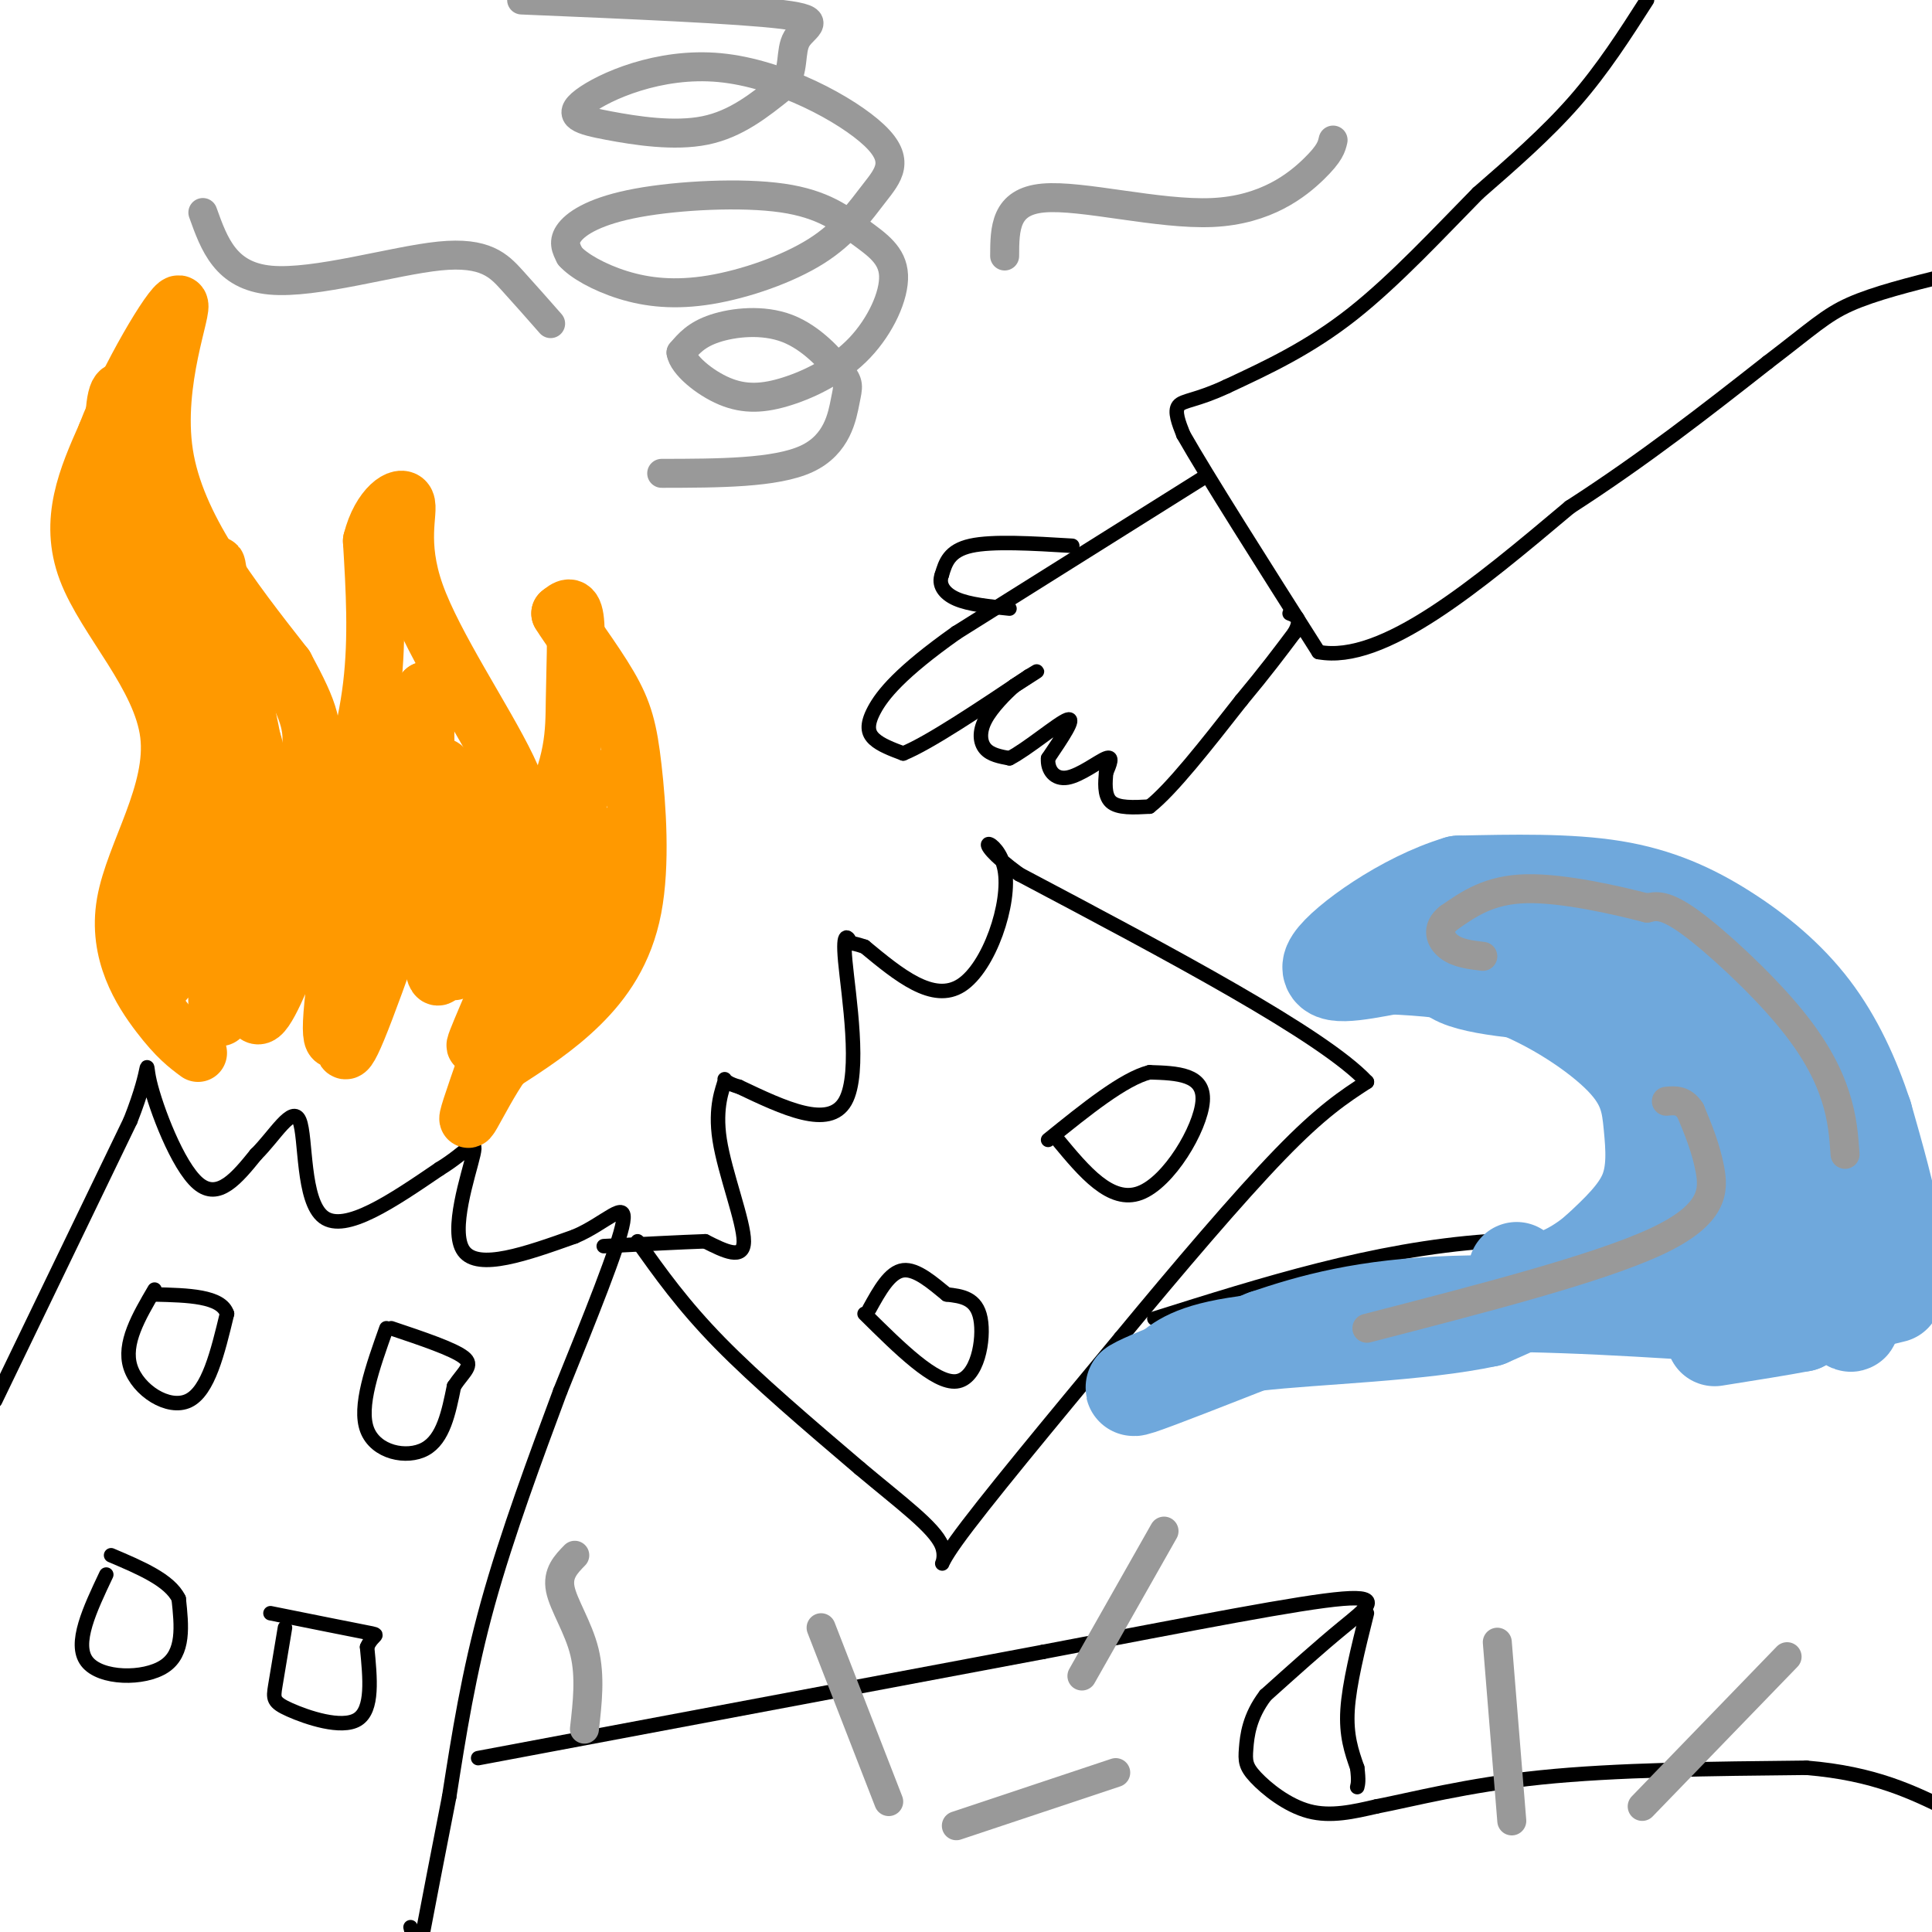 <svg viewBox='0 0 400 400' version='1.1' xmlns='http://www.w3.org/2000/svg' xmlns:xlink='http://www.w3.org/1999/xlink'><g fill='none' stroke='#000000' stroke-width='3' stroke-linecap='round' stroke-linejoin='round'><path d='M341,0c-4.583,7.167 -9.167,14.333 -15,21c-5.833,6.667 -12.917,12.833 -20,19'/><path d='M306,40c-7.733,7.844 -17.067,17.956 -26,25c-8.933,7.044 -17.467,11.022 -26,15'/><path d='M254,80c-6.311,2.956 -9.089,2.844 -10,4c-0.911,1.156 0.044,3.578 1,6'/><path d='M245,90c4.833,8.500 16.417,26.750 28,45'/><path d='M273,135c13.333,2.500 32.667,-13.750 52,-30'/><path d='M325,105c15.500,-10.000 28.250,-20.000 41,-30'/><path d='M366,75c9.267,-7.067 11.933,-9.733 17,-12c5.067,-2.267 12.533,-4.133 20,-6'/><path d='M249,99c0.000,0.000 -51.000,32.000 -51,32'/><path d='M198,131c-11.667,8.250 -15.333,12.875 -17,16c-1.667,3.125 -1.333,4.750 0,6c1.333,1.250 3.667,2.125 6,3'/><path d='M187,156c5.333,-2.167 15.667,-9.083 26,-16'/><path d='M213,140c3.833,-2.333 0.417,-0.167 -3,2'/><path d='M210,142c-1.762,1.560 -4.667,4.458 -6,7c-1.333,2.542 -1.095,4.726 0,6c1.095,1.274 3.048,1.637 5,2'/><path d='M209,157c3.622,-1.822 10.178,-7.378 12,-8c1.822,-0.622 -1.089,3.689 -4,8'/><path d='M217,157c-0.190,2.417 1.333,4.458 4,4c2.667,-0.458 6.476,-3.417 8,-4c1.524,-0.583 0.762,1.208 0,3'/><path d='M229,160c-0.133,1.756 -0.467,4.644 1,6c1.467,1.356 4.733,1.178 8,1'/><path d='M238,167c4.500,-3.500 11.750,-12.750 19,-22'/><path d='M257,145c5.000,-6.000 8.000,-10.000 11,-14'/><path d='M268,131c1.667,-3.000 0.333,-3.500 -1,-4'/><path d='M222,113c-8.250,-0.500 -16.500,-1.000 -21,0c-4.500,1.000 -5.250,3.500 -6,6'/><path d='M195,119c-0.756,1.956 0.356,3.844 3,5c2.644,1.156 6.822,1.578 11,2'/><path d='M-1,290c0.000,0.000 28.000,-58.000 28,-58'/><path d='M27,232c4.786,-12.107 2.750,-13.375 4,-8c1.250,5.375 5.786,17.393 10,21c4.214,3.607 8.107,-1.196 12,-6'/><path d='M53,239c3.881,-3.821 7.583,-10.375 9,-7c1.417,3.375 0.548,16.679 5,20c4.452,3.321 14.226,-3.339 24,-10'/><path d='M91,242c5.690,-3.452 7.917,-7.083 7,-3c-0.917,4.083 -4.976,15.881 -2,20c2.976,4.119 12.988,0.560 23,-3'/><path d='M119,256c6.378,-2.689 10.822,-7.911 10,-3c-0.822,4.911 -6.911,19.956 -13,35'/><path d='M116,288c-5.000,13.444 -11.000,29.556 -15,44c-4.000,14.444 -6.000,27.222 -8,40'/><path d='M93,372c-2.333,11.833 -4.167,21.417 -6,31'/><path d='M86,403c0.000,0.000 -1.000,-4.000 -1,-4'/><path d='M132,257c4.667,6.583 9.333,13.167 17,21c7.667,7.833 18.333,16.917 29,26'/><path d='M178,304c8.560,7.202 15.458,12.208 17,16c1.542,3.792 -2.274,6.369 3,-1c5.274,-7.369 19.637,-24.685 34,-42'/><path d='M232,277c11.822,-14.311 24.378,-29.089 33,-38c8.622,-8.911 13.311,-11.956 18,-15'/><path d='M283,224c-9.000,-9.667 -40.500,-26.333 -72,-43'/><path d='M211,181c-11.524,-8.405 -4.333,-7.917 -3,-1c1.333,6.917 -3.190,20.262 -9,24c-5.810,3.738 -12.905,-2.131 -20,-8'/><path d='M179,196c-3.643,-1.234 -2.750,-0.321 -3,-1c-0.250,-0.679 -1.644,-2.952 -1,4c0.644,6.952 3.327,23.129 0,29c-3.327,5.871 -12.663,1.435 -22,-3'/><path d='M153,225c-3.917,-1.083 -2.710,-2.290 -3,-1c-0.290,1.290 -2.078,5.078 -1,12c1.078,6.922 5.022,16.978 5,21c-0.022,4.022 -4.011,2.011 -8,0'/><path d='M146,257c-4.833,0.167 -12.917,0.583 -21,1'/><path d='M80,275c-2.889,8.133 -5.778,16.267 -4,21c1.778,4.733 8.222,6.067 12,4c3.778,-2.067 4.889,-7.533 6,-13'/><path d='M94,287c2.044,-3.089 4.156,-4.311 2,-6c-2.156,-1.689 -8.578,-3.844 -15,-6'/><path d='M32,267c-3.267,5.578 -6.533,11.156 -5,16c1.533,4.844 7.867,8.956 12,7c4.133,-1.956 6.067,-9.978 8,-18'/><path d='M47,272c-1.167,-3.667 -8.083,-3.833 -15,-4'/><path d='M59,337c-0.780,4.655 -1.560,9.310 -2,12c-0.440,2.690 -0.542,3.417 3,5c3.542,1.583 10.726,4.024 14,2c3.274,-2.024 2.637,-8.512 2,-15'/><path d='M76,341c1.200,-2.822 3.200,-2.378 0,-3c-3.200,-0.622 -11.600,-2.311 -20,-4'/><path d='M22,326c-3.400,7.178 -6.800,14.356 -4,18c2.800,3.644 11.800,3.756 16,1c4.200,-2.756 3.600,-8.378 3,-14'/><path d='M37,331c-1.833,-3.833 -7.917,-6.417 -14,-9'/><path d='M179,272c7.311,7.244 14.622,14.489 19,14c4.378,-0.489 5.822,-8.711 5,-13c-0.822,-4.289 -3.911,-4.644 -7,-5'/><path d='M196,268c-2.778,-2.244 -6.222,-5.356 -9,-5c-2.778,0.356 -4.889,4.178 -7,8'/><path d='M219,236c5.489,6.622 10.978,13.244 17,11c6.022,-2.244 12.578,-13.356 13,-19c0.422,-5.644 -5.289,-5.822 -11,-6'/><path d='M238,222c-5.333,1.333 -13.167,7.667 -21,14'/><path d='M99,364c0.000,0.000 117.000,-22.000 117,-22'/><path d='M216,342c31.940,-6.083 53.292,-10.292 62,-11c8.708,-0.708 4.774,2.083 0,6c-4.774,3.917 -10.387,8.958 -16,14'/><path d='M262,351c-3.372,4.408 -3.801,8.429 -4,11c-0.199,2.571 -0.169,3.692 2,6c2.169,2.308 6.477,5.802 11,7c4.523,1.198 9.262,0.099 14,-1'/><path d='M285,374c7.289,-1.400 18.511,-4.400 34,-6c15.489,-1.600 35.244,-1.800 55,-2'/><path d='M374,366c14.167,1.167 22.083,5.083 30,9'/><path d='M283,334c-1.833,7.333 -3.667,14.667 -4,20c-0.333,5.333 0.833,8.667 2,12'/><path d='M281,366c0.333,2.667 0.167,3.333 0,4'/><path d='M239,273c22.750,-7.167 45.500,-14.333 69,-16c23.500,-1.667 47.750,2.167 72,6'/><path d='M380,263c14.333,0.833 14.167,-0.083 14,-1'/></g>
<g fill='none' stroke='#6fa8dc' stroke-width='20' stroke-linecap='round' stroke-linejoin='round'><path d='M392,268c-5.631,1.440 -11.262,2.881 -17,-8c-5.738,-10.881 -11.583,-34.083 -15,-45c-3.417,-10.917 -4.405,-9.548 -8,-11c-3.595,-1.452 -9.798,-5.726 -16,-10'/><path d='M336,194c-6.310,-2.762 -14.083,-4.667 -22,-3c-7.917,1.667 -15.976,6.905 -14,10c1.976,3.095 13.988,4.048 26,5'/><path d='M326,206c7.793,3.565 14.274,9.976 18,16c3.726,6.024 4.695,11.660 3,18c-1.695,6.340 -6.056,13.383 -13,19c-6.944,5.617 -16.472,9.809 -26,14'/><path d='M308,273c-13.911,3.022 -35.689,3.578 -48,5c-12.311,1.422 -15.156,3.711 -18,6'/><path d='M242,284c-5.289,2.044 -9.511,4.156 -6,3c3.511,-1.156 14.756,-5.578 26,-10'/><path d='M262,277c9.576,-3.254 20.515,-6.388 39,-7c18.485,-0.612 44.515,1.297 56,2c11.485,0.703 8.424,0.201 10,-2c1.576,-2.201 7.788,-6.100 14,-10'/><path d='M381,260c6.010,-2.915 14.033,-5.204 10,-6c-4.033,-0.796 -20.124,-0.099 -27,0c-6.876,0.099 -4.536,-0.400 -4,-3c0.536,-2.600 -0.732,-7.300 -2,-12'/><path d='M358,239c-0.570,5.071 -0.996,23.749 -1,23c-0.004,-0.749 0.413,-20.924 -2,-21c-2.413,-0.076 -7.657,19.949 -6,23c1.657,3.051 10.215,-10.871 16,-16c5.785,-5.129 8.796,-1.465 11,2c2.204,3.465 3.602,6.733 5,10'/><path d='M381,260c1.557,3.912 2.950,8.692 3,7c0.050,-1.692 -1.244,-9.856 0,-10c1.244,-0.144 5.027,7.730 7,9c1.973,1.270 2.135,-4.066 1,-11c-1.135,-6.934 -3.568,-15.467 -6,-24'/><path d='M386,231c-2.593,-7.866 -6.077,-15.531 -11,-22c-4.923,-6.469 -11.287,-11.742 -18,-16c-6.713,-4.258 -13.775,-7.502 -23,-9c-9.225,-1.498 -20.612,-1.249 -32,-1'/><path d='M302,183c-11.289,3.356 -23.511,12.244 -26,16c-2.489,3.756 4.756,2.378 12,1'/><path d='M288,200c5.929,0.328 14.752,0.649 24,4c9.248,3.351 18.922,9.733 24,15c5.078,5.267 5.559,9.418 6,14c0.441,4.582 0.840,9.595 -1,14c-1.840,4.405 -5.920,8.203 -10,12'/><path d='M331,259c-3.733,3.289 -8.067,5.511 -11,6c-2.933,0.489 -4.467,-0.756 -6,-2'/><path d='M372,267c2.585,1.418 5.171,2.836 3,-10c-2.171,-12.836 -9.097,-39.925 -8,-38c1.097,1.925 10.219,32.864 14,46c3.781,13.136 2.223,8.467 0,7c-2.223,-1.467 -5.112,0.266 -8,2'/><path d='M373,274c-4.333,0.833 -11.167,1.917 -18,3'/></g>
<g fill='none' stroke='#ff9900' stroke-width='12' stroke-linecap='round' stroke-linejoin='round'><path d='M41,218c-2.174,-1.611 -4.348,-3.222 -8,-8c-3.652,-4.778 -8.783,-12.724 -7,-23c1.783,-10.276 10.480,-22.882 9,-35c-1.480,-12.118 -13.137,-23.748 -17,-34c-3.863,-10.252 0.069,-19.126 4,-28'/><path d='M22,90c4.488,-11.762 13.708,-27.167 15,-27c1.292,0.167 -5.345,15.905 -3,31c2.345,15.095 13.673,29.548 25,44'/><path d='M59,138c5.355,9.933 6.241,12.767 5,20c-1.241,7.233 -4.611,18.867 -4,22c0.611,3.133 5.203,-2.233 9,-10c3.797,-7.767 6.799,-17.933 8,-28c1.201,-10.067 0.600,-20.033 0,-30'/><path d='M77,112c1.758,-7.091 6.152,-9.818 7,-8c0.848,1.818 -1.848,8.182 2,19c3.848,10.818 14.242,26.091 19,36c4.758,9.909 3.879,14.455 3,19'/><path d='M108,178c-3.765,9.696 -14.677,24.435 -14,23c0.677,-1.435 12.944,-19.044 19,-31c6.056,-11.956 5.900,-18.257 6,-25c0.100,-6.743 0.457,-13.926 0,-17c-0.457,-3.074 -1.729,-2.037 -3,-1'/><path d='M116,127c1.531,2.607 6.858,9.624 10,15c3.142,5.376 4.100,9.111 5,17c0.900,7.889 1.742,19.932 0,29c-1.742,9.068 -6.069,15.162 -11,20c-4.931,4.838 -10.465,8.419 -16,12'/><path d='M104,220c-5.119,7.226 -9.917,19.292 -5,5c4.917,-14.292 19.548,-54.940 22,-63c2.452,-8.060 -7.274,16.470 -17,41'/><path d='M104,203c-4.753,11.209 -8.135,18.730 -3,9c5.135,-9.730 18.789,-36.711 19,-35c0.211,1.711 -13.020,32.115 -14,37c-0.980,4.885 10.291,-15.747 15,-27c4.709,-11.253 2.854,-13.126 1,-15'/><path d='M122,172c-1.997,2.834 -7.491,17.420 -11,27c-3.509,9.580 -5.033,14.156 -6,1c-0.967,-13.156 -1.376,-44.042 -4,-41c-2.624,3.042 -7.464,40.012 -10,43c-2.536,2.988 -2.768,-28.006 -3,-59'/><path d='M88,143c-3.690,7.369 -11.417,55.292 -13,64c-1.583,8.708 2.976,-21.798 6,-36c3.024,-14.202 4.512,-12.101 6,-10'/><path d='M87,161c1.356,-1.445 1.745,-0.058 3,-1c1.255,-0.942 3.375,-4.212 0,7c-3.375,11.212 -12.244,36.908 -16,46c-3.756,9.092 -2.398,1.581 -3,1c-0.602,-0.581 -3.164,5.770 -2,-6c1.164,-11.770 6.054,-41.660 3,-39c-3.054,2.660 -14.053,37.870 -18,41c-3.947,3.130 -0.842,-25.820 0,-35c0.842,-9.180 -0.579,1.410 -2,12'/><path d='M52,187c-2.186,10.510 -6.652,30.786 -7,21c-0.348,-9.786 3.420,-49.634 2,-53c-1.420,-3.366 -8.029,29.749 -11,42c-2.971,12.251 -2.304,3.639 -2,-6c0.304,-9.639 0.247,-20.305 2,-28c1.753,-7.695 5.318,-12.418 8,-13c2.682,-0.582 4.481,2.977 5,7c0.519,4.023 -0.240,8.512 -1,13'/><path d='M48,170c-0.560,6.625 -1.461,16.687 -2,7c-0.539,-9.687 -0.716,-39.123 -1,-52c-0.284,-12.877 -0.674,-9.194 2,4c2.674,13.194 8.412,35.898 5,31c-3.412,-4.898 -15.975,-37.400 -20,-46c-4.025,-8.600 0.487,6.700 5,22'/><path d='M37,136c-1.491,-10.498 -7.719,-47.742 -11,-54c-3.281,-6.258 -3.614,18.469 2,35c5.614,16.531 17.175,24.866 22,32c4.825,7.134 2.912,13.067 1,19'/><path d='M51,168c0.167,1.000 0.083,-6.000 0,-13'/></g>
<g fill='none' stroke='#999999' stroke-width='6' stroke-linecap='round' stroke-linejoin='round'><path d='M137,98c11.803,-0.020 23.607,-0.040 30,-3c6.393,-2.960 7.376,-8.859 8,-12c0.624,-3.141 0.889,-3.522 -1,-6c-1.889,-2.478 -5.932,-7.052 -11,-9c-5.068,-1.948 -11.162,-1.271 -15,0c-3.838,1.271 -5.419,3.135 -7,5'/><path d='M141,73c0.375,2.496 4.811,6.236 9,8c4.189,1.764 8.129,1.550 13,0c4.871,-1.550 10.671,-4.437 15,-9c4.329,-4.563 7.187,-10.801 7,-15c-0.187,-4.199 -3.417,-6.357 -7,-9c-3.583,-2.643 -7.517,-5.770 -16,-7c-8.483,-1.230 -21.515,-0.562 -30,1c-8.485,1.562 -12.424,4.018 -14,6c-1.576,1.982 -0.788,3.491 0,5'/><path d='M118,53c1.712,1.985 5.993,4.447 11,6c5.007,1.553 10.742,2.197 18,1c7.258,-1.197 16.041,-4.235 22,-8c5.959,-3.765 9.096,-8.258 12,-12c2.904,-3.742 5.575,-6.733 0,-12c-5.575,-5.267 -19.397,-12.809 -32,-14c-12.603,-1.191 -23.986,3.969 -28,7c-4.014,3.031 -0.658,3.931 5,5c5.658,1.069 13.616,2.305 20,1c6.384,-1.305 11.192,-5.153 16,-9'/><path d='M162,18c2.690,-3.393 1.417,-7.375 3,-10c1.583,-2.625 6.024,-3.893 -3,-5c-9.024,-1.107 -31.512,-2.054 -54,-3'/><path d='M208,53c0.024,-5.643 0.048,-11.286 8,-12c7.952,-0.714 23.833,3.500 35,3c11.167,-0.500 17.619,-5.714 21,-9c3.381,-3.286 3.690,-4.643 4,-6'/><path d='M114,67c-2.643,-3.006 -5.286,-6.012 -8,-9c-2.714,-2.988 -5.500,-5.958 -15,-5c-9.500,0.958 -25.714,5.845 -35,5c-9.286,-0.845 -11.643,-7.423 -14,-14'/><path d='M121,358c0.622,-5.467 1.244,-10.933 0,-16c-1.244,-5.067 -4.356,-9.733 -5,-13c-0.644,-3.267 1.178,-5.133 3,-7'/><path d='M184,373c0.000,0.000 -14.000,-36.000 -14,-36'/><path d='M198,378c0.000,0.000 33.000,-11.000 33,-11'/><path d='M224,347c0.000,0.000 17.000,-30.000 17,-30'/><path d='M313,377c0.000,0.000 -3.000,-37.000 -3,-37'/><path d='M340,374c0.000,0.000 30.000,-31.000 30,-31'/><path d='M382,239c-0.256,-3.696 -0.512,-7.393 -2,-12c-1.488,-4.607 -4.208,-10.125 -10,-17c-5.792,-6.875 -14.655,-15.107 -20,-19c-5.345,-3.893 -7.173,-3.446 -9,-3'/><path d='M341,188c-6.244,-1.622 -17.356,-4.178 -25,-4c-7.644,0.178 -11.822,3.089 -16,6'/><path d='M300,190c-2.800,2.178 -1.800,4.622 0,6c1.800,1.378 4.400,1.689 7,2'/><path d='M283,275c24.022,-6.200 48.044,-12.400 60,-18c11.956,-5.600 11.844,-10.600 11,-15c-0.844,-4.400 -2.422,-8.200 -4,-12'/><path d='M350,230c-1.500,-2.333 -3.250,-2.167 -5,-2'/></g>
</svg>